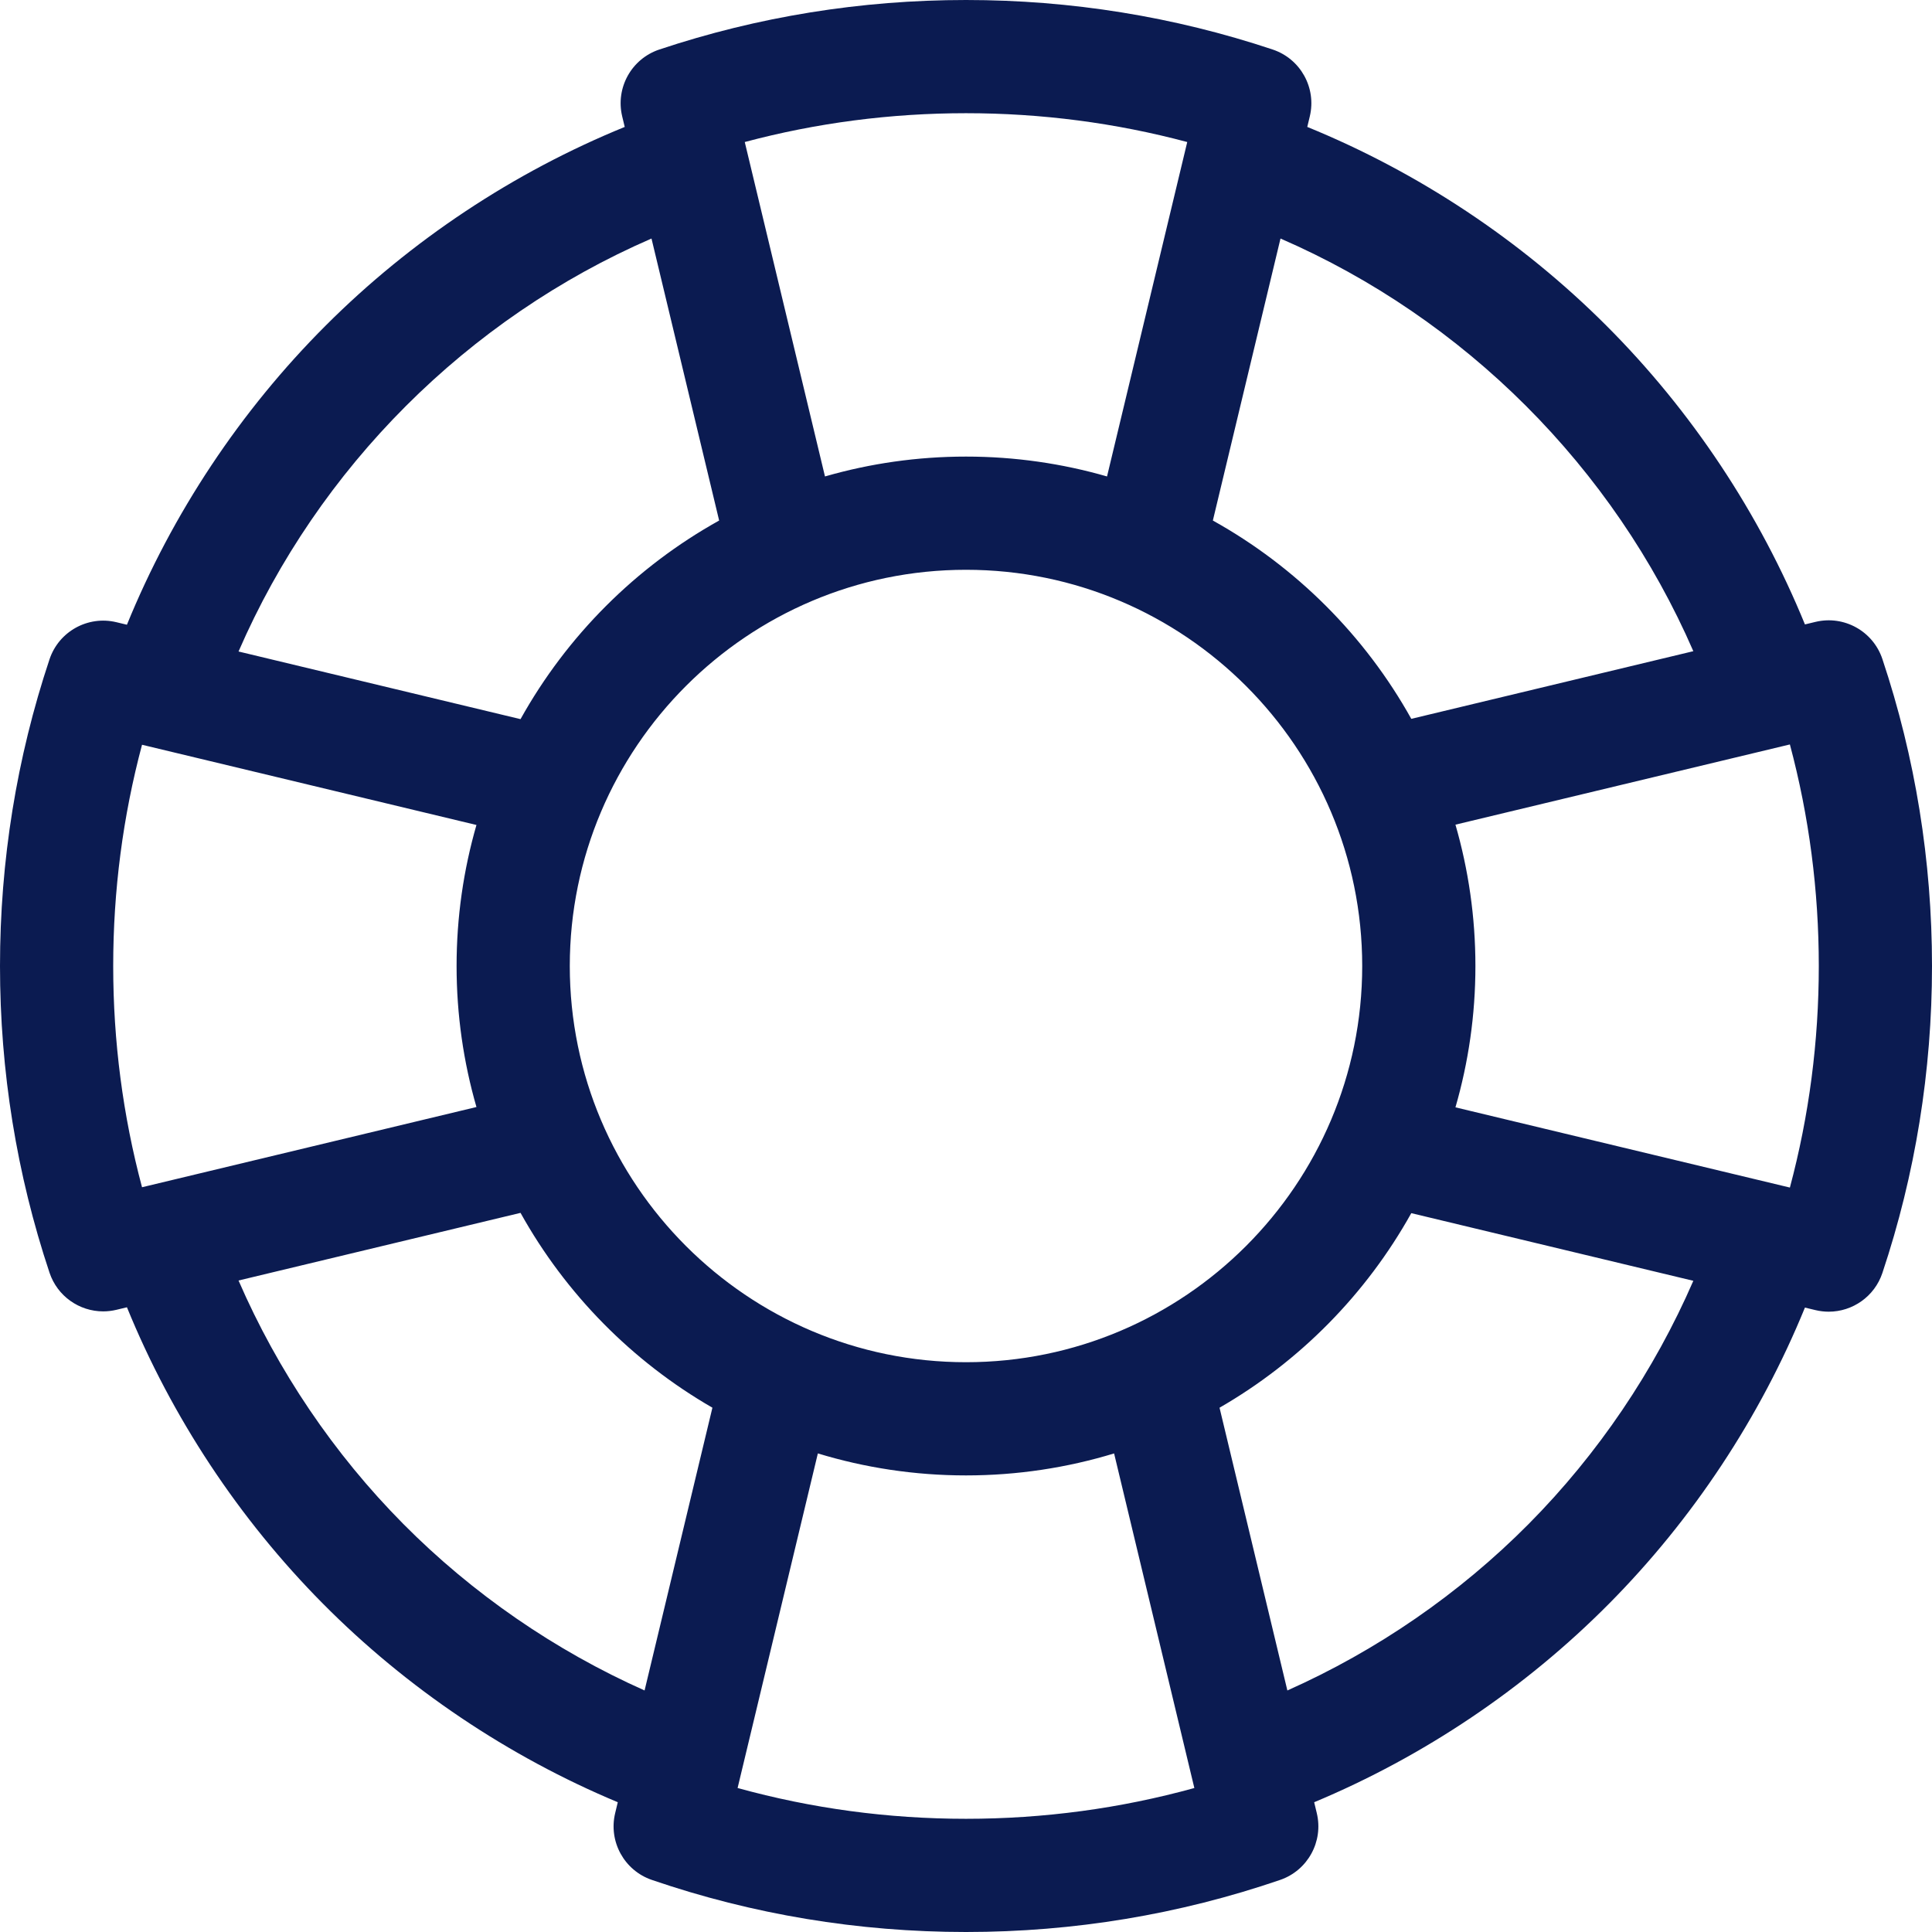 <?xml version="1.0" encoding="utf-8"?>
<!-- Generator: Adobe Illustrator 16.0.4, SVG Export Plug-In . SVG Version: 6.00 Build 0)  -->
<!DOCTYPE svg PUBLIC "-//W3C//DTD SVG 1.1//EN" "http://www.w3.org/Graphics/SVG/1.1/DTD/svg11.dtd">
<svg version="1.1" id="Capa_1" xmlns="http://www.w3.org/2000/svg" xmlns:xlink="http://www.w3.org/1999/xlink" x="0px" y="0px"
	 width="512px" height="512px" viewBox="0 0 512 512" enable-background="new 0 0 512 512" xml:space="preserve">
<path fill="#0B1B51" d="M498.848,174.641c-2.465-7.379-10.157-11.651-17.729-9.834l-2.792,0.67
	c-12.034-29.461-30.064-56.633-52.655-79.215c-22.59-22.581-49.77-40.601-79.232-52.626l0.668-2.786
	c1.815-7.567-2.457-15.266-9.839-17.728C311.172,4.415,283.829,0,256,0s-55.172,4.415-81.271,13.123
	c-7.382,2.462-11.652,10.16-9.839,17.728l0.669,2.787c-29.479,12.029-56.668,30.06-79.265,52.658
	c-22.599,22.597-40.627,49.786-52.657,79.264l-2.788-0.669c-7.57-1.815-15.266,2.459-17.729,9.839C4.415,200.829,0,228.173,0,256
	s4.415,55.171,13.121,81.271c2.081,6.238,7.899,10.258,14.222,10.258c1.158,0,2.334-0.138,3.507-0.417l2.79-0.669
	c11.899,29.155,29.677,56.093,51.926,78.531c22.266,22.458,49.072,40.479,78.151,52.633l-0.696,2.901
	c-1.804,7.521,2.405,15.182,9.723,17.688C199.455,507.355,227.468,512,256,512c28.522,0,56.532-4.643,83.244-13.8
	c7.314-2.508,11.524-10.168,9.722-17.689l-0.696-2.901c29.067-12.146,55.866-30.155,78.126-52.598
	c22.246-22.427,40.026-49.348,51.931-78.488l2.794,0.67c1.175,0.279,2.35,0.417,3.509,0.417c6.316,0,12.137-4.018,14.22-10.251
	C507.573,311.231,512,283.857,512,256C512,228.142,507.573,200.769,498.848,174.641L498.848,174.641z M474.339,314.716l-1.995-0.478
	c-0.015-0.003-0.025-0.006-0.037-0.009l-86.598-20.772C389.15,281.559,391,268.992,391,256s-1.852-25.558-5.291-37.456
	l86.867-20.837c0.008-0.001,0.013-0.003,0.019-0.004l1.744-0.418C479.427,216.322,482,236.015,482,256
	C482,275.984,479.427,295.678,474.339,314.716z M256,361c-57.898,0-105-47.103-105-105c0-57.897,47.102-105,105-105
	c57.896,0,105,47.102,105,105C361,313.898,313.897,361,256,361L256,361z M37.638,314.631C32.565,295.619,30,275.956,30,256
	s2.563-39.619,7.638-58.631l88.628,21.259C122.841,230.501,121,243.039,121,256s1.841,25.499,5.266,37.372L37.638,314.631z
	 M448.75,172.571L374.008,190.5c-12.278-22.034-30.545-40.289-52.588-52.553l17.926-74.734
	C388.094,84.376,427.568,123.834,448.75,172.571z M256,30c19.957,0,39.62,2.565,58.631,7.638l-0.481,2.004
	c-0.001,0.007-0.003,0.013-0.004,0.019l-20.772,86.604C281.499,122.841,268.961,121,256,121c-12.905,0-25.393,1.823-37.221,5.22
	c-0.051,0.015-0.103,0.025-0.152,0.04l-21.258-88.622C216.38,32.565,236.043,30,256,30L256,30z M172.653,63.213l17.928,74.734
	c-22.069,12.279-40.354,30.564-52.635,52.633l-74.732-17.926C84.388,123.876,123.877,84.387,172.653,63.213z M106.869,403.851
	c-18.397-18.555-33.288-40.617-43.657-64.504l74.733-17.926c11.947,21.476,29.576,39.371,50.851,51.632l-17.976,74.936
	C147.093,437.415,125.22,422.36,106.869,403.851z M256,482c-20.62,0-40.921-2.741-60.529-8.162l21.266-88.653
	c0.001-0.005,0.002-0.009,0.004-0.014C229.169,388.956,242.349,391,256,391c13.646,0,26.819-2.043,39.247-5.825l20.775,86.617
	c0.006,0.025,0.014,0.05,0.02,0.076l0.474,1.975C296.91,479.26,276.613,482,256,482L256,482z M405.097,403.886
	c-18.347,18.497-40.213,33.541-63.931,44.106l-17.976-74.934c21.253-12.246,38.868-30.116,50.817-51.56l74.744,17.929
	C438.379,363.297,423.488,385.345,405.097,403.886L405.097,403.886z"/>
</svg>
